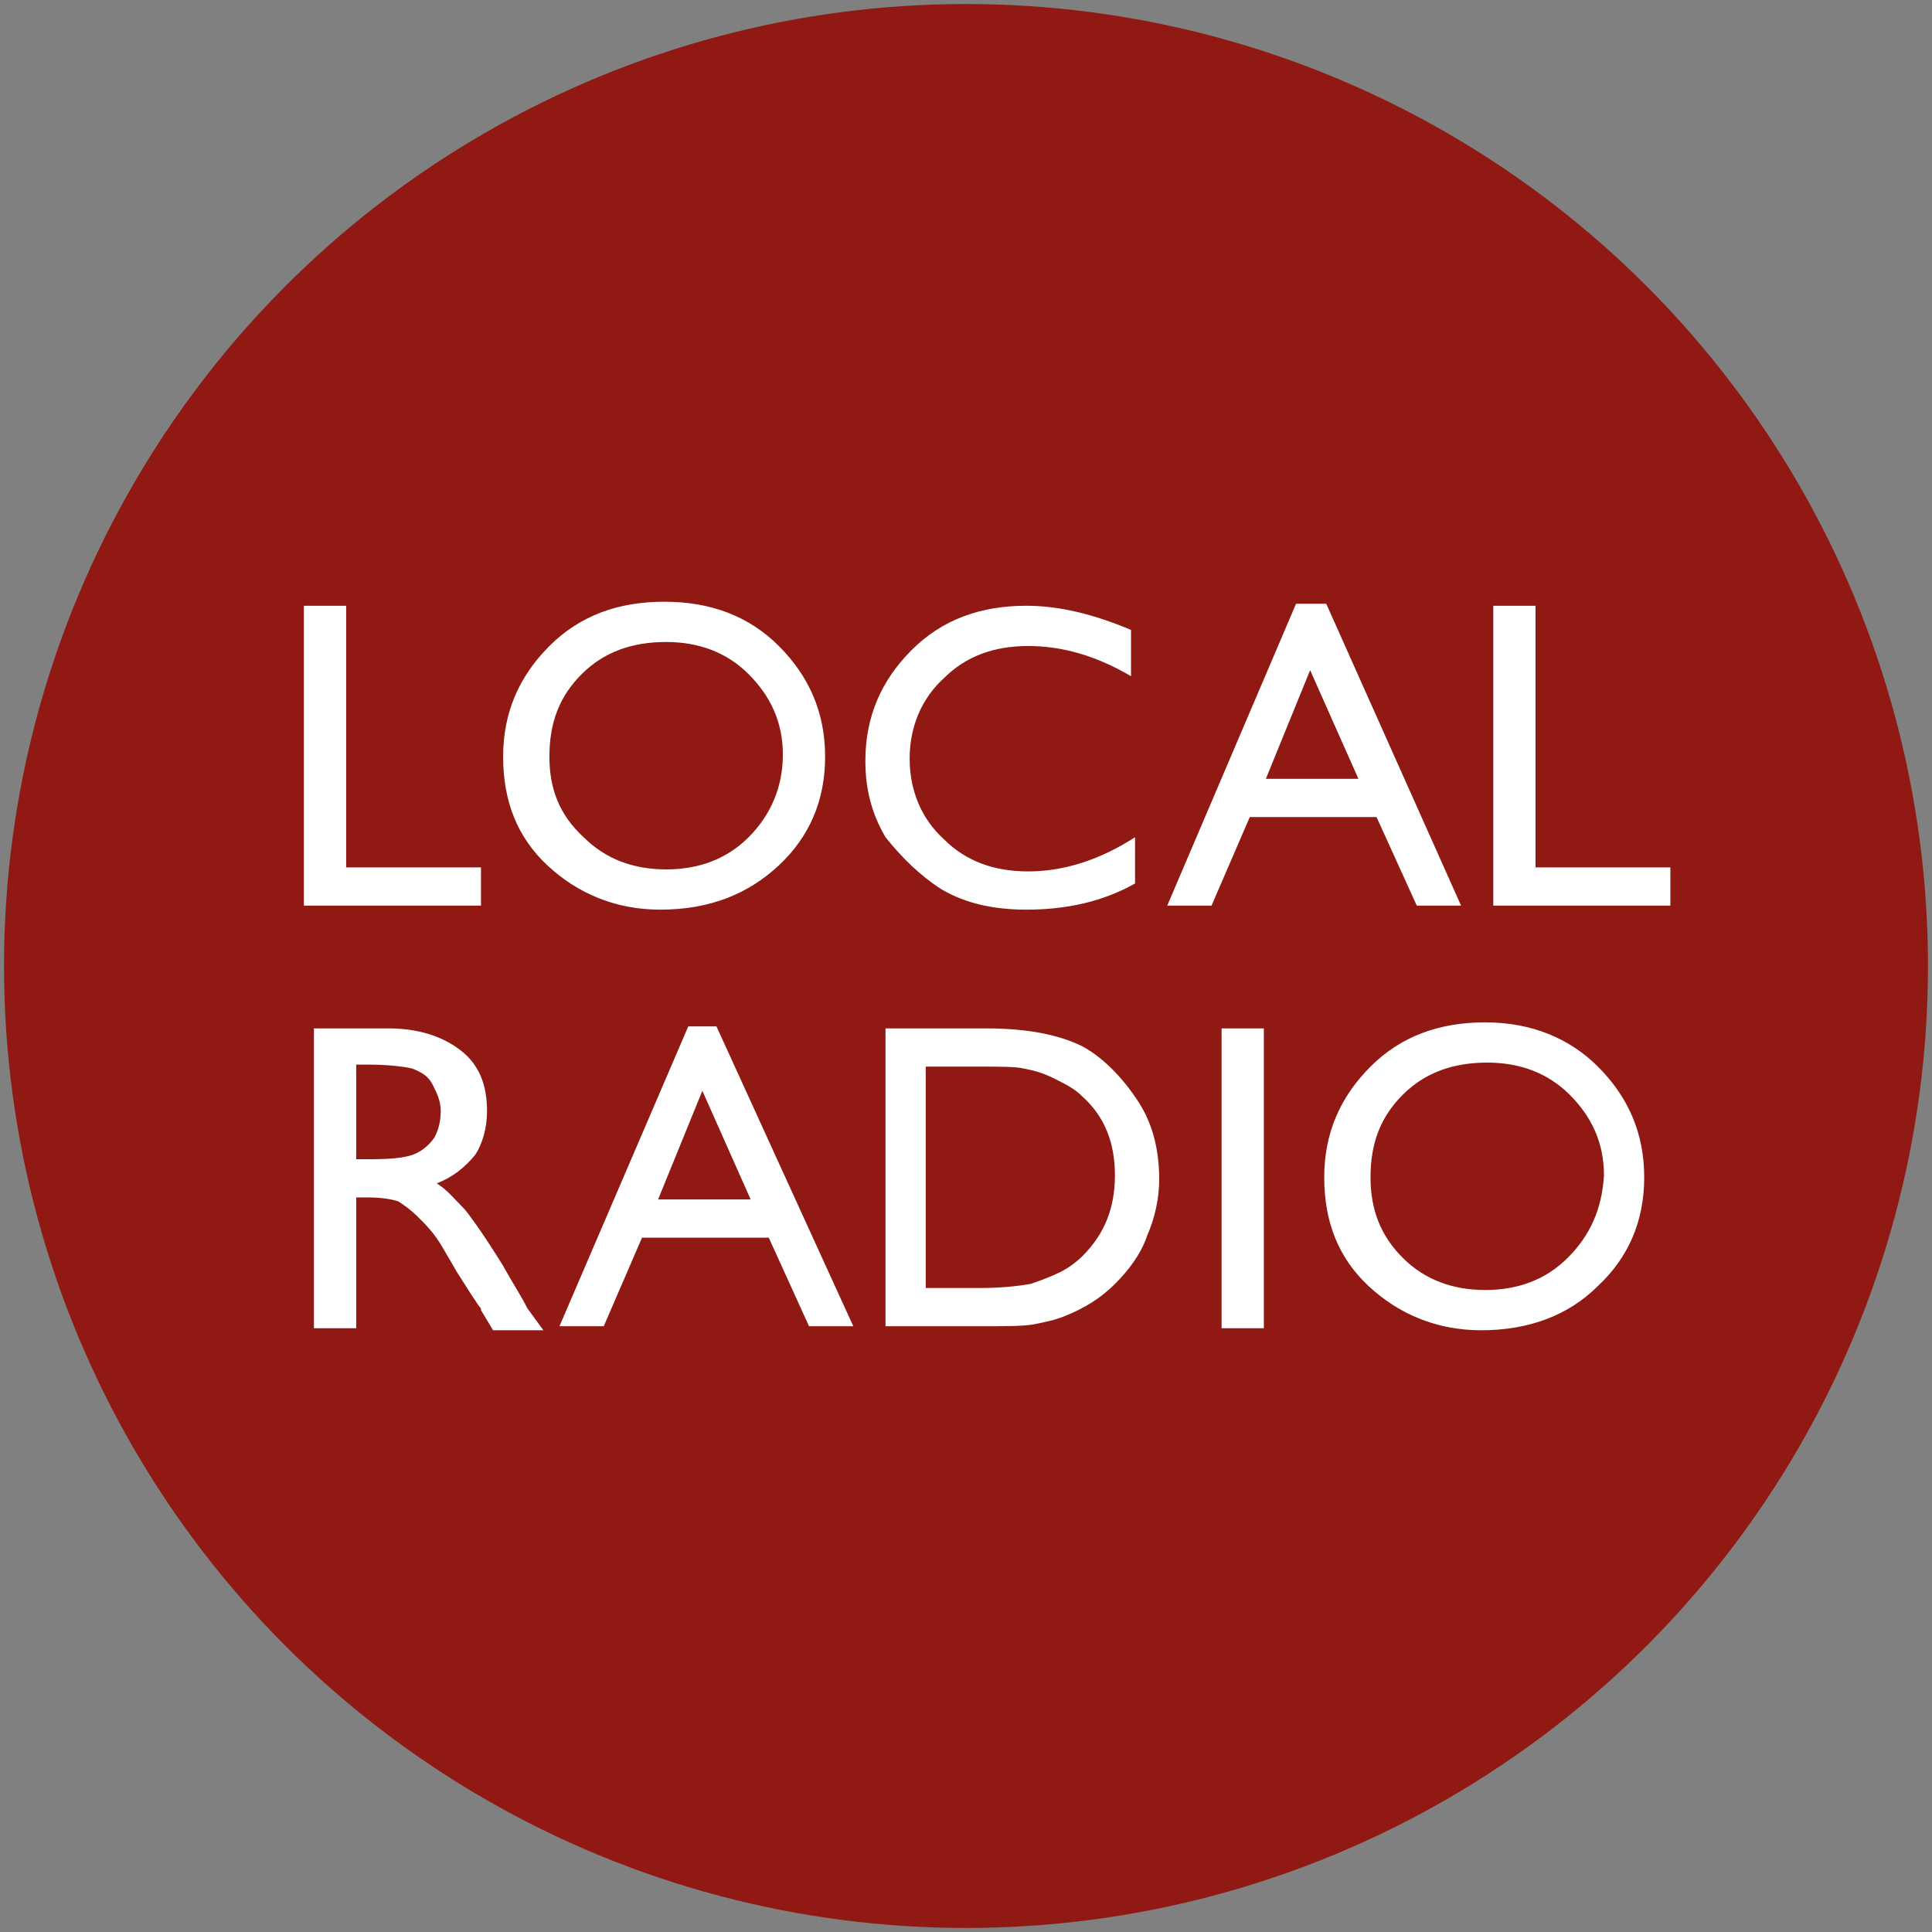 <svg xmlns="http://www.w3.org/2000/svg" viewBox="0 0 96 96" enable-background="new 0 0 96 96"><rect x="0" y="0" width="96" height="96" fill="#808080" stroke="none"/><circle fill="#901913" cx="48" cy="48" r="47.8"/><path d="M68.4 40.6l2 4.4h2.2l-6.7-15h-1.5L58 45h2.2l1.9-4.4h6.3zm-3.3-7.3l2.4 5.4h-4.6l2.2-5.4zM38.7 43c1.5-1.4 2.3-3.2 2.3-5.4s-.8-4-2.3-5.5c-1.5-1.5-3.4-2.2-5.7-2.2-2.3 0-4.2.7-5.7 2.2-1.5 1.5-2.3 3.3-2.3 5.5s.7 4 2.2 5.4c1.5 1.4 3.4 2.2 5.6 2.2 2.5 0 4.4-.8 5.9-2.2zm-11.4-5.4c0-1.7.5-3 1.6-4.1 1.1-1.1 2.5-1.6 4.2-1.6 1.6 0 3 .5 4.1 1.6 1.1 1.1 1.7 2.4 1.7 4s-.6 3-1.7 4.1c-1.1 1.1-2.5 1.6-4.1 1.6-1.6 0-3-.5-4.1-1.6-1.2-1.1-1.7-2.4-1.7-4zM53.8 52c-1.2-.6-2.8-.9-4.8-.9h-5v14.8h4.7c1.3 0 2.2 0 2.7-.1s1-.2 1.5-.4c1-.4 1.8-.9 2.5-1.6.7-.7 1.3-1.5 1.6-2.4.4-.9.6-1.9.6-2.8 0-1.4-.3-2.7-1-3.8s-1.7-2.2-2.8-2.8zm0 10.4c-.3.3-.7.6-1.1.8-.4.2-.9.4-1.5.6-.6.1-1.4.2-2.5.2H46V53h2.7c1 0 1.8 0 2.2.1.5.1.9.2 1.5.5s1 .5 1.4.9c1.1 1 1.6 2.3 1.6 3.9s-.5 2.9-1.6 4zm6.9-11.3h2.1V66h-2.1zm-13.9-6.9c1.2.7 2.6 1 4.2 1 2 0 3.8-.4 5.4-1.3v-2.3c-1.7 1.1-3.5 1.7-5.3 1.7-1.7 0-3.1-.5-4.2-1.6-1.1-1-1.7-2.4-1.7-4s.6-3 1.7-4c1.1-1.1 2.5-1.6 4.2-1.6 1.7 0 3.4.5 5.1 1.5v-2.3c-1.9-.8-3.6-1.2-5.2-1.2-2.3 0-4.2.7-5.7 2.2-1.5 1.5-2.3 3.3-2.3 5.5 0 1.4.3 2.6 1 3.8.8 1 1.7 1.9 2.8 2.6zm29.5-1.1v-13h-2.1V45H83v-1.9zM25 62.9c-.8-1.3-1.5-2.3-1.9-2.8-.5-.5-.9-1-1.4-1.3.8-.3 1.4-.8 1.9-1.4.4-.6.6-1.4.6-2.2 0-1.3-.4-2.3-1.3-3-.9-.7-2.1-1.1-3.6-1.1h-3.7V66h2.1v-6.5h.6c.7 0 1.2.1 1.5.2.3.2.6.4 1 .8s.8.8 1.2 1.5l.7 1.2.7 1.1.4.6c.1.1.1.1.1.2l.6 1H27l-.8-1.1c-.3-.6-.7-1.2-1.2-2.1zm-4.3-5.6c-.4.2-1.1.3-2.2.3h-.8v-4.7h.6c1 0 1.8.1 2.2.2.5.2.8.4 1 .8.2.4.4.8.4 1.3s-.1.9-.3 1.3c-.2.3-.5.6-.9.8zm3.2-14.2h-6.7v-13h-2.1V45h8.8zM34.2 51l-6.4 14.9H30l1.9-4.4h6.3l2 4.4h2.2L35.6 51h-1.4zm-1.5 8.6l2.2-5.4 2.4 5.4h-4.6zm41.1-8.8c-2.3 0-4.2.7-5.7 2.2-1.5 1.5-2.3 3.3-2.3 5.5s.7 4 2.2 5.4c1.5 1.4 3.4 2.2 5.6 2.2 2.3 0 4.3-.7 5.8-2.2 1.5-1.4 2.3-3.2 2.3-5.4s-.8-4-2.3-5.5c-1.4-1.4-3.3-2.2-5.6-2.2zm4.1 11.7c-1.1 1.1-2.5 1.6-4.1 1.6-1.6 0-3-.5-4.1-1.6-1.1-1.1-1.6-2.4-1.6-4 0-1.7.5-3 1.6-4.1 1.1-1.1 2.5-1.6 4.2-1.6 1.6 0 3 .5 4.1 1.6 1.1 1.1 1.7 2.4 1.7 4-.1 1.7-.7 3-1.8 4.1z" fill="#fff"/></svg>